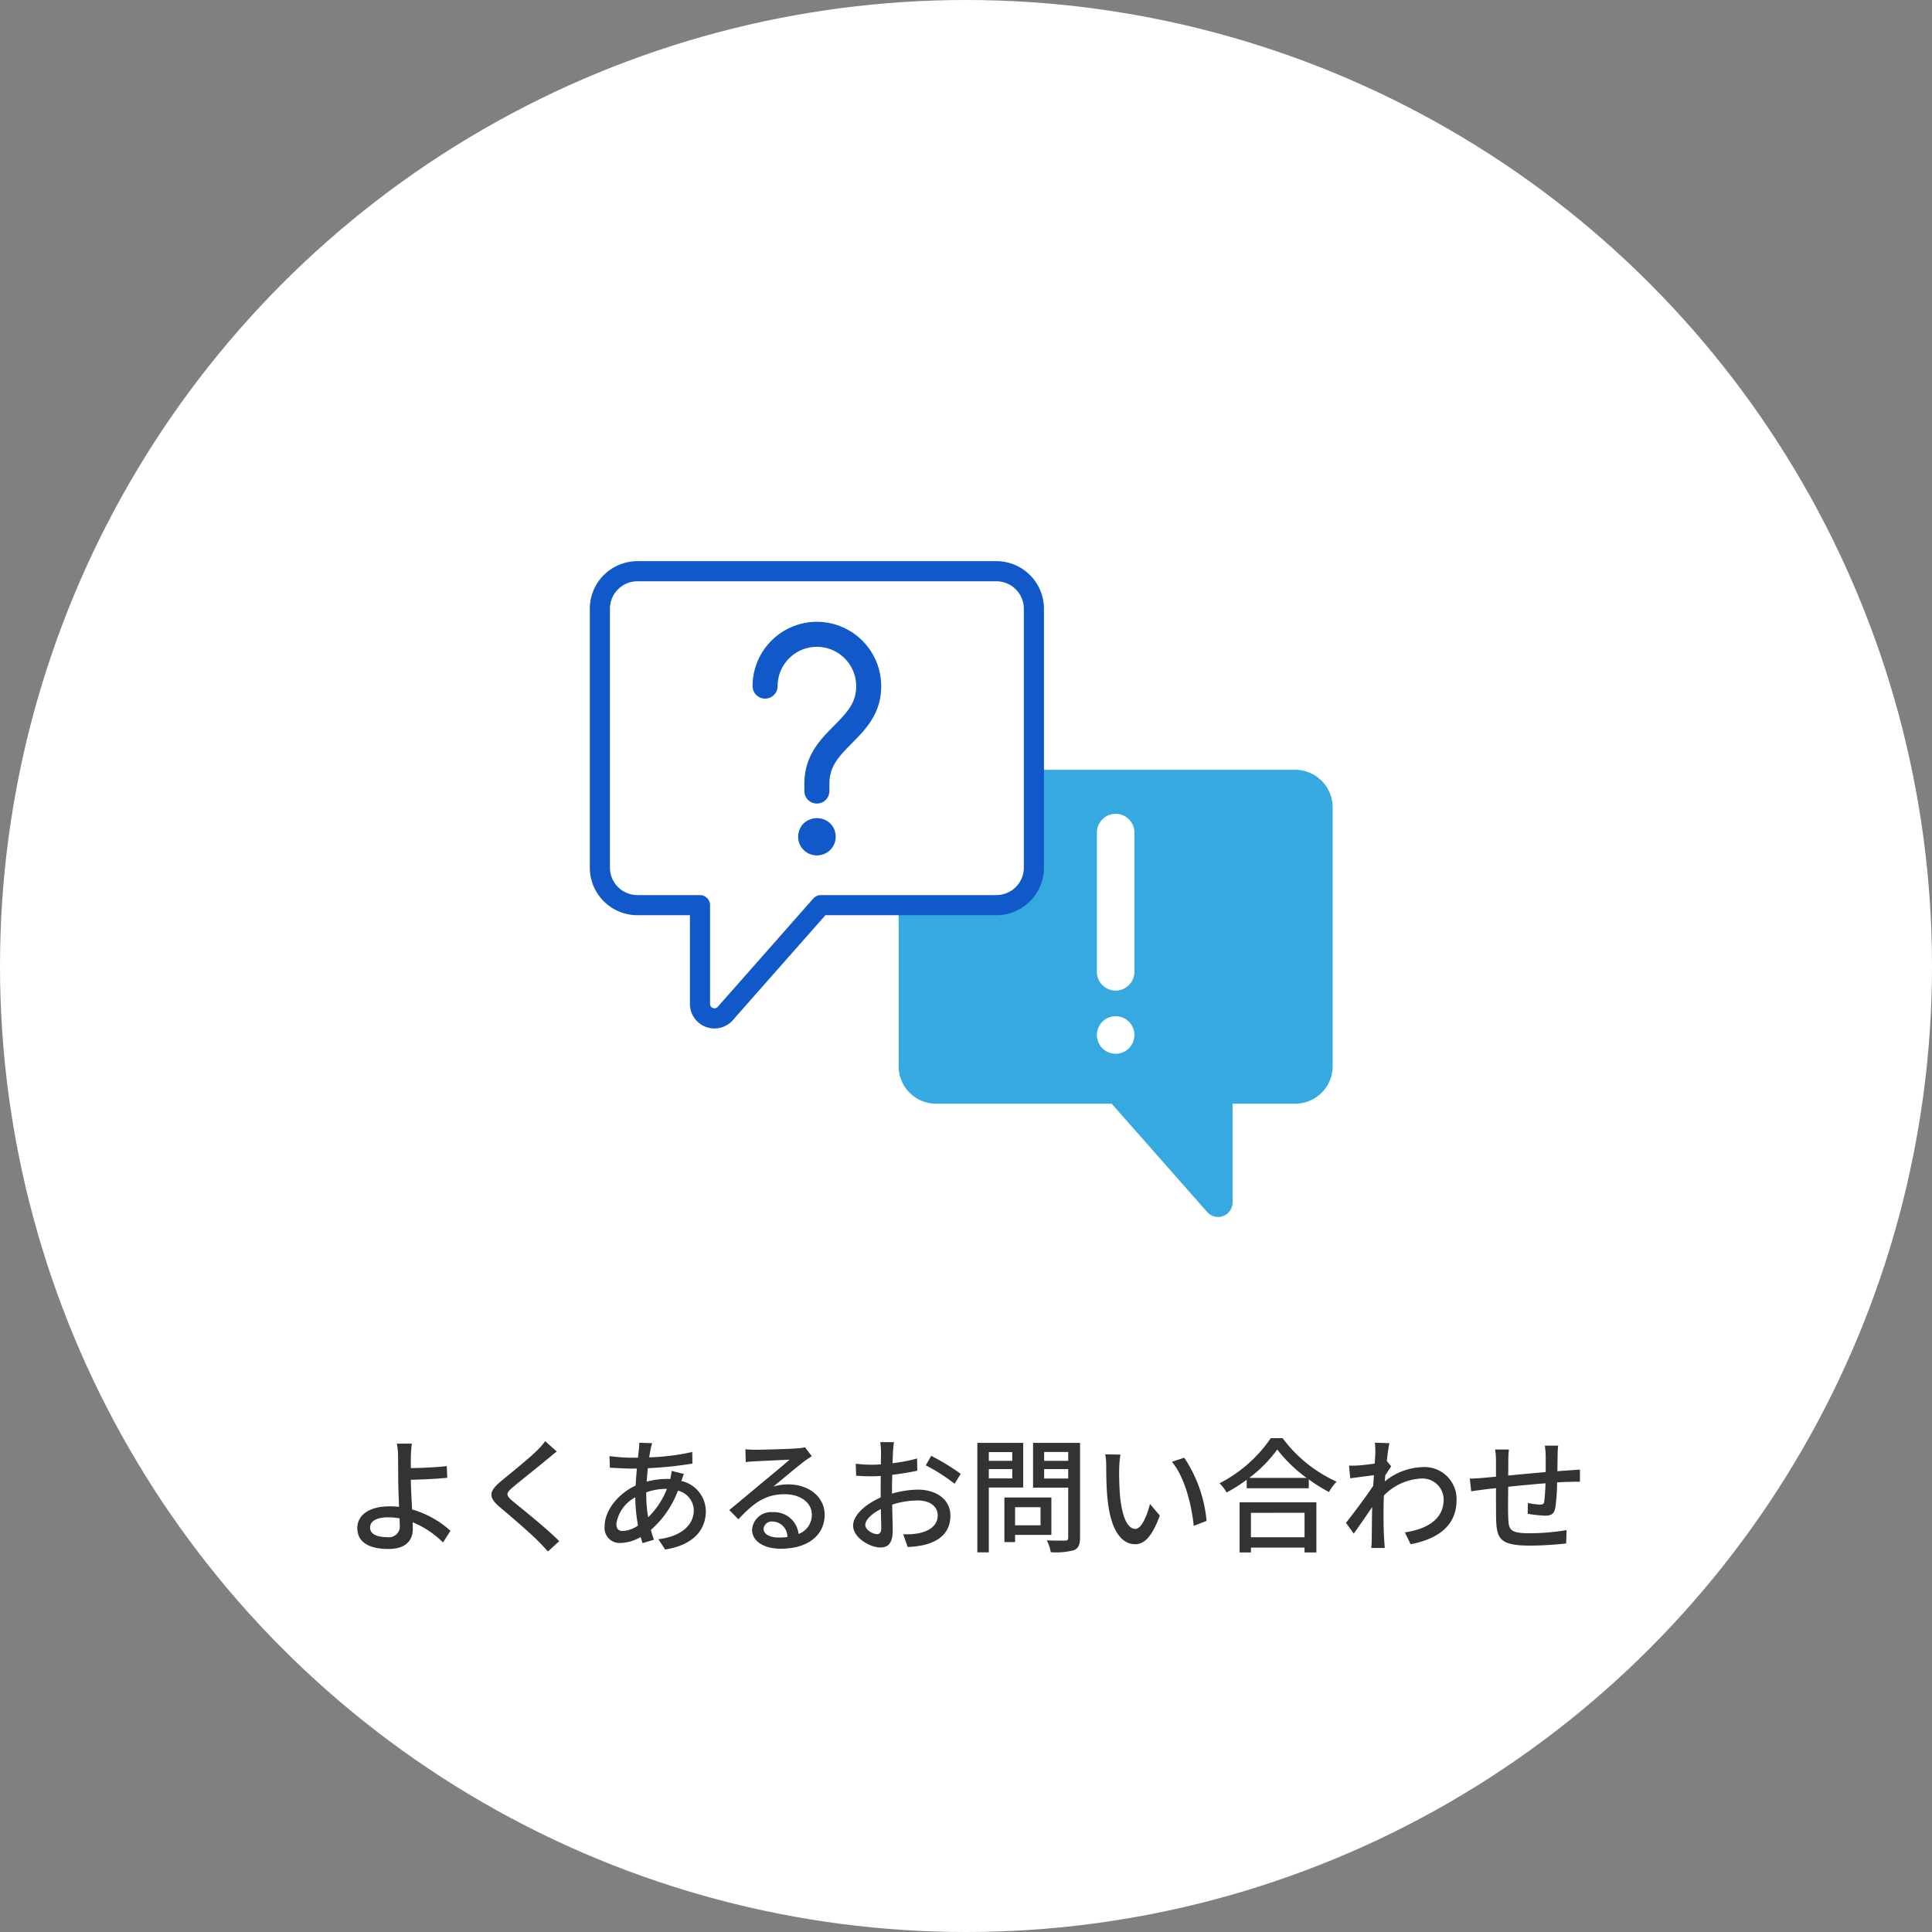 <svg xmlns="http://www.w3.org/2000/svg" width="248" height="248" viewBox="0 0 248 248">
  <rect x="0" y="0" width="248" height="248" fill="#808080" stroke="none"/>
  <g id="ir_faq" transform="translate(-2283 -5930)">
    <circle id="楕円形_54" data-name="楕円形 54" cx="124" cy="124" r="124" transform="translate(2283 5930)" fill="#fff"/>
    <path id="パス_4147" data-name="パス 4147" d="M-76.5-1.92c0-.816.848-1.312,2.336-1.312a7.366,7.366,0,0,1,1.456.144c.016.32.016.592.016.8a1.392,1.392,0,0,1-1.6,1.6C-75.648-.688-76.5-1.088-76.5-1.92Zm5.36-10.768h-1.92a9.051,9.051,0,0,1,.16,1.728c0,.688.016,1.84.016,2.784,0,.912.064,2.336.112,3.6-.384-.032-.784-.064-1.184-.064-2.832,0-4.176,1.232-4.176,2.784,0,1.968,1.744,2.688,3.984,2.688,2.368,0,3.136-1.216,3.136-2.576,0-.24,0-.528-.016-.848A11.727,11.727,0,0,1-67.136,0l.96-1.5A12.457,12.457,0,0,0-71.1-4.24c-.064-1.312-.16-2.784-.16-3.808,1.3-.032,3.28-.112,4.672-.256l-.064-1.5c-1.376.16-3.328.24-4.608.256,0-.512-.016-1.008,0-1.408A17.055,17.055,0,0,1-71.136-12.688Zm18.608,1.008-1.488-1.328a9.369,9.369,0,0,1-1.04,1.2c-1.088,1.072-3.408,2.928-4.64,3.952-1.52,1.264-1.68,2.032-.128,3.328,1.488,1.248,3.872,3.3,4.944,4.384.416.416.832.864,1.216,1.3l1.456-1.328c-1.664-1.664-4.576-3.984-5.936-5.1-.944-.816-.944-1.024-.032-1.808,1.136-.96,3.344-2.7,4.416-3.6C-53.44-10.944-52.928-11.376-52.528-11.68Zm12.24-1.072-1.648-.048a8.464,8.464,0,0,1-.048.848c-.032.32-.08.672-.112,1.072h-.88a22.55,22.55,0,0,1-2.784-.208l.048,1.488c.688.032,1.936.112,2.688.112h.784c-.064.688-.128,1.44-.16,2.176-2.224,1.04-3.984,3.168-3.984,5.232A1.926,1.926,0,0,0-44.368.064,5.506,5.506,0,0,0-41.76-.7c.08.288.16.544.24.784l1.456-.432c-.128-.4-.272-.816-.384-1.264a12.628,12.628,0,0,0,3.472-5.04,2.644,2.644,0,0,1,2.032,2.528c0,1.84-1.568,3.36-4.544,3.7L-38.624.9c3.808-.592,5.232-2.672,5.232-4.96A4.034,4.034,0,0,0-36.544-7.9c.112-.288.24-.688.336-.9l-1.568-.384a8.421,8.421,0,0,1-.192,1.04,4.344,4.344,0,0,0-.464-.016,10.37,10.37,0,0,0-2.56.352c.048-.592.1-1.184.144-1.728a48.61,48.61,0,0,0,5.728-.592l-.016-1.488a29.248,29.248,0,0,1-5.536.688c.064-.384.128-.752.192-1.056A6.735,6.735,0,0,1-40.288-12.752Zm-.752,6.7v-.384A7.457,7.457,0,0,1-38.5-6.88h.112A10.438,10.438,0,0,1-40.8-3.232,16.955,16.955,0,0,1-41.04-6.048Zm-3.84,3.68a4.633,4.633,0,0,1,2.432-3.424A20.825,20.825,0,0,0-42.1-2.176a3.735,3.735,0,0,1-1.936.7C-44.608-1.472-44.88-1.776-44.88-2.368Zm18.9.592a1.063,1.063,0,0,1,1.168-.912A1.965,1.965,0,0,1-22.928-.7a8.526,8.526,0,0,1-1.136.064C-25.2-.64-25.984-1.072-25.984-1.776ZM-28.32-11.968l.048,1.648c.368-.048.784-.08,1.184-.1.832-.048,3.6-.176,4.448-.208-.8.7-2.656,2.24-3.552,2.976-.944.784-2.944,2.464-4.192,3.488l1.168,1.184c1.888-2.016,3.392-3.216,5.952-3.216,2,0,3.472,1.088,3.472,2.592a2.6,2.6,0,0,1-1.7,2.512,3.158,3.158,0,0,0-3.328-2.8,2.432,2.432,0,0,0-2.64,2.256C-27.456-.176-25.984.8-23.776.8c3.6,0,5.632-1.824,5.632-4.368,0-2.24-1.984-3.888-4.656-3.888a6.629,6.629,0,0,0-1.92.272c1.136-.928,3.1-2.592,3.92-3.2.336-.256.672-.48,1.008-.688l-.88-1.152a4.771,4.771,0,0,1-1.024.144c-.864.08-4.512.176-5.344.176A11.621,11.621,0,0,1-28.32-11.968Zm19.072-.912h-1.76a10.4,10.4,0,0,1,.1,1.264c0,.288-.016.864-.016,1.584q-.6.048-1.1.048a16.165,16.165,0,0,1-2.128-.128l.048,1.536c.528.048,1.136.08,2.112.08q.456,0,1.056-.048c-.016.608-.016,1.216-.016,1.776v.992c-1.888.816-3.536,2.24-3.536,3.6C-14.5-.64-12.368.64-10.976.64c.944,0,1.568-.5,1.568-2.192,0-.64-.048-1.984-.064-3.312a10.825,10.825,0,0,1,3.28-.528c1.456,0,2.56.688,2.56,1.92,0,1.344-1.168,2.048-2.512,2.3a8.439,8.439,0,0,1-1.92.112L-7.488.576A12.436,12.436,0,0,0-5.456.336C-3.1-.224-2-1.552-2-3.456-2-5.5-3.792-6.784-6.176-6.784A12.5,12.5,0,0,0-9.5-6.272v-.56c0-.576.016-1.216.032-1.856,1.1-.128,2.288-.32,3.216-.528l-.032-1.568a20.054,20.054,0,0,1-3.152.608c.032-.576.048-1.088.064-1.472C-9.344-12.032-9.3-12.576-9.248-12.88Zm4.784,1.76-.7,1.216a23.175,23.175,0,0,1,3.7,2.368l.784-1.28A28.654,28.654,0,0,0-4.464-11.12Zm-8.464,8.864c0-.64.832-1.456,2-2.032.016,1.04.048,1.968.048,2.48,0,.528-.224.736-.544.736C-11.968-1.072-12.928-1.616-12.928-2.256ZM5.936-11.6v1.12H2.928V-11.6ZM2.928-8.224v-1.2H5.936v1.2ZM7.344-7.056v-5.728H1.456V1.264H2.928v-8.32ZM9.568-4.528v2.32H6.3v-2.32ZM10.96-.976v-4.8H4.928V-.048H6.3V-.976Zm-.928-7.232V-9.424H13.12v1.216Zm3.088-3.408v1.136H10.032v-1.136Zm1.52-1.168H8.608V-7.04H13.12v6.4c0,.288-.08.384-.384.4-.32,0-1.36.016-2.368-.032a5.169,5.169,0,0,1,.512,1.52A9.193,9.193,0,0,0,13.856.992c.576-.256.784-.72.784-1.616Zm5.184,1.5-1.952-.032A8.186,8.186,0,0,1,18-9.808c0,.96.016,2.88.176,4.288C18.608-1.312,20.1.224,21.712.224c1.168,0,2.16-.944,3.168-3.68L23.616-4.944c-.368,1.456-1.072,3.2-1.872,3.2-1.072,0-1.728-1.7-1.968-4.208a35.823,35.823,0,0,1-.112-3.6A13.1,13.1,0,0,1,19.824-11.28Zm8.192.4-1.584.528c1.616,1.92,2.528,5.472,2.8,8.224l1.648-.64A17.428,17.428,0,0,0,28.016-10.88Zm15.44,7.072V-.672h-6.88V-3.808ZM35.12,1.28h1.456V.656h6.88V1.28h1.52V-5.152H35.12Zm1.232-9.568a17.115,17.115,0,0,0,3.6-3.648,18.315,18.315,0,0,0,3.776,3.648Zm2.768-5.1A17.727,17.727,0,0,1,32.544-7.6a5.719,5.719,0,0,1,.912,1.184,21.8,21.8,0,0,0,2.576-1.632V-6.96H44V-8.1A20.84,20.84,0,0,0,46.592-6.48a6.6,6.6,0,0,1,.976-1.328,17.745,17.745,0,0,1-6.928-5.584ZM52.544-11.52c0,.176-.032.7-.08,1.392-.768.112-1.6.208-2.1.24a10.176,10.176,0,0,1-1.2.016l.16,1.632c.96-.128,2.288-.3,3.04-.4-.032.448-.064.928-.1,1.376-.864,1.312-2.592,3.616-3.488,4.736l.992,1.392c.672-.928,1.616-2.3,2.368-3.408C52.1-2.768,52.1-1.856,52.08-.352c0,.256-.032.768-.048,1.056H53.76c-.032-.336-.064-.8-.08-1.088-.1-1.456-.08-2.592-.08-3.984,0-.512.016-1.072.048-1.664a7.156,7.156,0,0,1,4.784-2.176,2.713,2.713,0,0,1,2.88,2.656c.016,2.64-2.224,3.84-4.976,4.256l.736,1.52c3.712-.72,5.92-2.512,5.9-5.744a4.112,4.112,0,0,0-4.288-4.16A8.062,8.062,0,0,0,53.76-7.84c.016-.256.048-.528.064-.784.256-.4.56-.864.752-1.152l-.544-.672h-.016c.112-1.04.24-1.888.336-2.3l-1.872-.064A8.9,8.9,0,0,1,52.544-11.52Zm23.472-.912H74.3a10.571,10.571,0,0,1,.112,1.312v2.08c-1.6.144-3.344.3-4.816.448.016-.768.016-1.44.016-1.888a12.64,12.64,0,0,1,.08-1.456H67.92a9.505,9.505,0,0,1,.112,1.536v1.952c-.672.064-1.2.112-1.552.144-.672.064-1.328.1-1.808.1l.176,1.632c.416-.064,1.248-.176,1.744-.24.352-.048.848-.1,1.44-.16,0,1.536,0,3.184.016,3.872.064,2.64.48,3.5,4.368,3.5A45.038,45.038,0,0,0,77.04.128l.048-1.712a29.867,29.867,0,0,1-4.768.4c-2.608,0-2.672-.512-2.72-2.16-.032-.656-.016-2.24,0-3.808,1.488-.16,3.232-.32,4.784-.448a22.8,22.8,0,0,1-.16,2.32c-.032.352-.192.416-.56.416a9.321,9.321,0,0,1-1.536-.208L72.1-3.68a18.846,18.846,0,0,0,2.24.24c.768,0,1.136-.208,1.3-.976a24.372,24.372,0,0,0,.24-3.3c.592-.032,1.12-.064,1.536-.064.416-.016,1.12-.032,1.392-.016V-9.36c-.416.032-.96.08-1.376.1-.448.032-.976.064-1.52.112.016-.64.016-1.328.032-2.016A9.509,9.509,0,0,1,76.016-12.432Z" transform="translate(2407 6128)" fill="#333"/>
    <g id="グループ_7764" data-name="グループ 7764" transform="translate(1870.937 6647.856)">
      <g id="グループ_7742" data-name="グループ 7742">
        <g id="グループ_7733" data-name="グループ 7733">
          <path id="パス_3330" data-name="パス 3330" d="M532.216-619.04h46.112a4.817,4.817,0,0,1,4.8,4.8v33.263a4.817,4.817,0,0,1-4.8,4.8H570.28v12.676a1.861,1.861,0,0,1-3.177,1.315l-12.34-13.991H532.216a4.817,4.817,0,0,1-4.8-4.8v-33.263A4.817,4.817,0,0,1,532.216-619.04Z" fill="#36a9e1"/>
        </g>
        <g id="グループ_7738" data-name="グループ 7738">
          <g id="グループ_7734" data-name="グループ 7734">
            <path id="パス_3331" data-name="パス 3331" d="M539.979-644.531H493.866a4.818,4.818,0,0,0-4.8,4.8v33.264a4.818,4.818,0,0,0,4.8,4.8h8.049v12.675a1.86,1.86,0,0,0,3.176,1.316l12.341-13.991h22.547a4.818,4.818,0,0,0,4.8-4.8v-33.264A4.818,4.818,0,0,0,539.979-644.531Z" fill="#fff" stroke="#1159c9" stroke-linecap="round" stroke-linejoin="round" stroke-width="2.584"/>
          </g>
          <g id="グループ_7737" data-name="グループ 7737">
            <g id="グループ_7735" data-name="グループ 7735">
              <path id="パス_3332" data-name="パス 3332" d="M516.922-614.708a1.606,1.606,0,0,1-1.606-1.607v-.92c0-3.625,2.027-5.67,3.815-7.475,1.757-1.772,2.835-2.966,2.835-5.074a5.049,5.049,0,0,0-5.044-5.043,5.048,5.048,0,0,0-5.043,5.043,1.605,1.605,0,0,1-1.606,1.606,1.606,1.606,0,0,1-1.606-1.606,8.264,8.264,0,0,1,8.255-8.255,8.264,8.264,0,0,1,8.256,8.255c0,3.537-2,5.555-3.765,7.336-1.789,1.8-2.885,3.022-2.885,5.213v.92A1.606,1.606,0,0,1,516.922-614.708Z" fill="#1159c9"/>
            </g>
            <g id="グループ_7736" data-name="グループ 7736">
              <path id="パス_3333" data-name="パス 3333" d="M516.92-608.051a2.433,2.433,0,0,1-1.7-.7,2.4,2.4,0,0,1-.7-1.7,2.205,2.205,0,0,1,.046-.477,2.758,2.758,0,0,1,.136-.453,2.207,2.207,0,0,1,.225-.419,2.2,2.2,0,0,1,.3-.363,2.5,2.5,0,0,1,3.411,0c.1.114.2.238.294.363a2.974,2.974,0,0,1,.227.419,3.076,3.076,0,0,1,.136.453,3.5,3.5,0,0,1,.045.477,2.456,2.456,0,0,1-.7,1.7A2.483,2.483,0,0,1,516.92-608.051Z" fill="#1159c9"/>
            </g>
          </g>
        </g>
        <g id="グループ_7741" data-name="グループ 7741">
          <g id="グループ_7739" data-name="グループ 7739">
            <line id="線_587" data-name="線 587" transform="translate(555.272 -585.001)" fill="#fff"/>
            <path id="パス_3334" data-name="パス 3334" d="M555.267-582.588a2.1,2.1,0,0,1-.465-.057,1.6,1.6,0,0,1-.454-.135,2.106,2.106,0,0,1-.419-.216,3.042,3.042,0,0,1-.362-.306,1.464,1.464,0,0,1-.294-.363,2.072,2.072,0,0,1-.227-.418,2.829,2.829,0,0,1-.136-.442,2.2,2.2,0,0,1-.046-.476,2.206,2.206,0,0,1,.046-.477,3.235,3.235,0,0,1,.136-.441,2.114,2.114,0,0,1,.227-.42,1.715,1.715,0,0,1,.294-.362,3.036,3.036,0,0,1,.362-.306,2.807,2.807,0,0,1,.419-.215,1.639,1.639,0,0,1,.454-.137,2.2,2.2,0,0,1,.941,0,1.617,1.617,0,0,1,.452.137,2.725,2.725,0,0,1,.42.215,2.974,2.974,0,0,1,.363.306,2.431,2.431,0,0,1,.7,1.7,2.433,2.433,0,0,1-.7,1.7,2.98,2.98,0,0,1-.363.306,2.061,2.061,0,0,1-.42.216,1.577,1.577,0,0,1-.452.135A2.216,2.216,0,0,1,555.267-582.588Z" fill="#fff"/>
          </g>
          <g id="グループ_7740" data-name="グループ 7740">
            <path id="パス_3335" data-name="パス 3335" d="M555.272-590.7a2.41,2.41,0,0,1-2.409-2.409v-17.87a2.409,2.409,0,0,1,2.409-2.409,2.409,2.409,0,0,1,2.41,2.409v17.87A2.41,2.41,0,0,1,555.272-590.7Z" fill="#fff"/>
          </g>
        </g>
      </g>
    </g>
  </g>
</svg>

